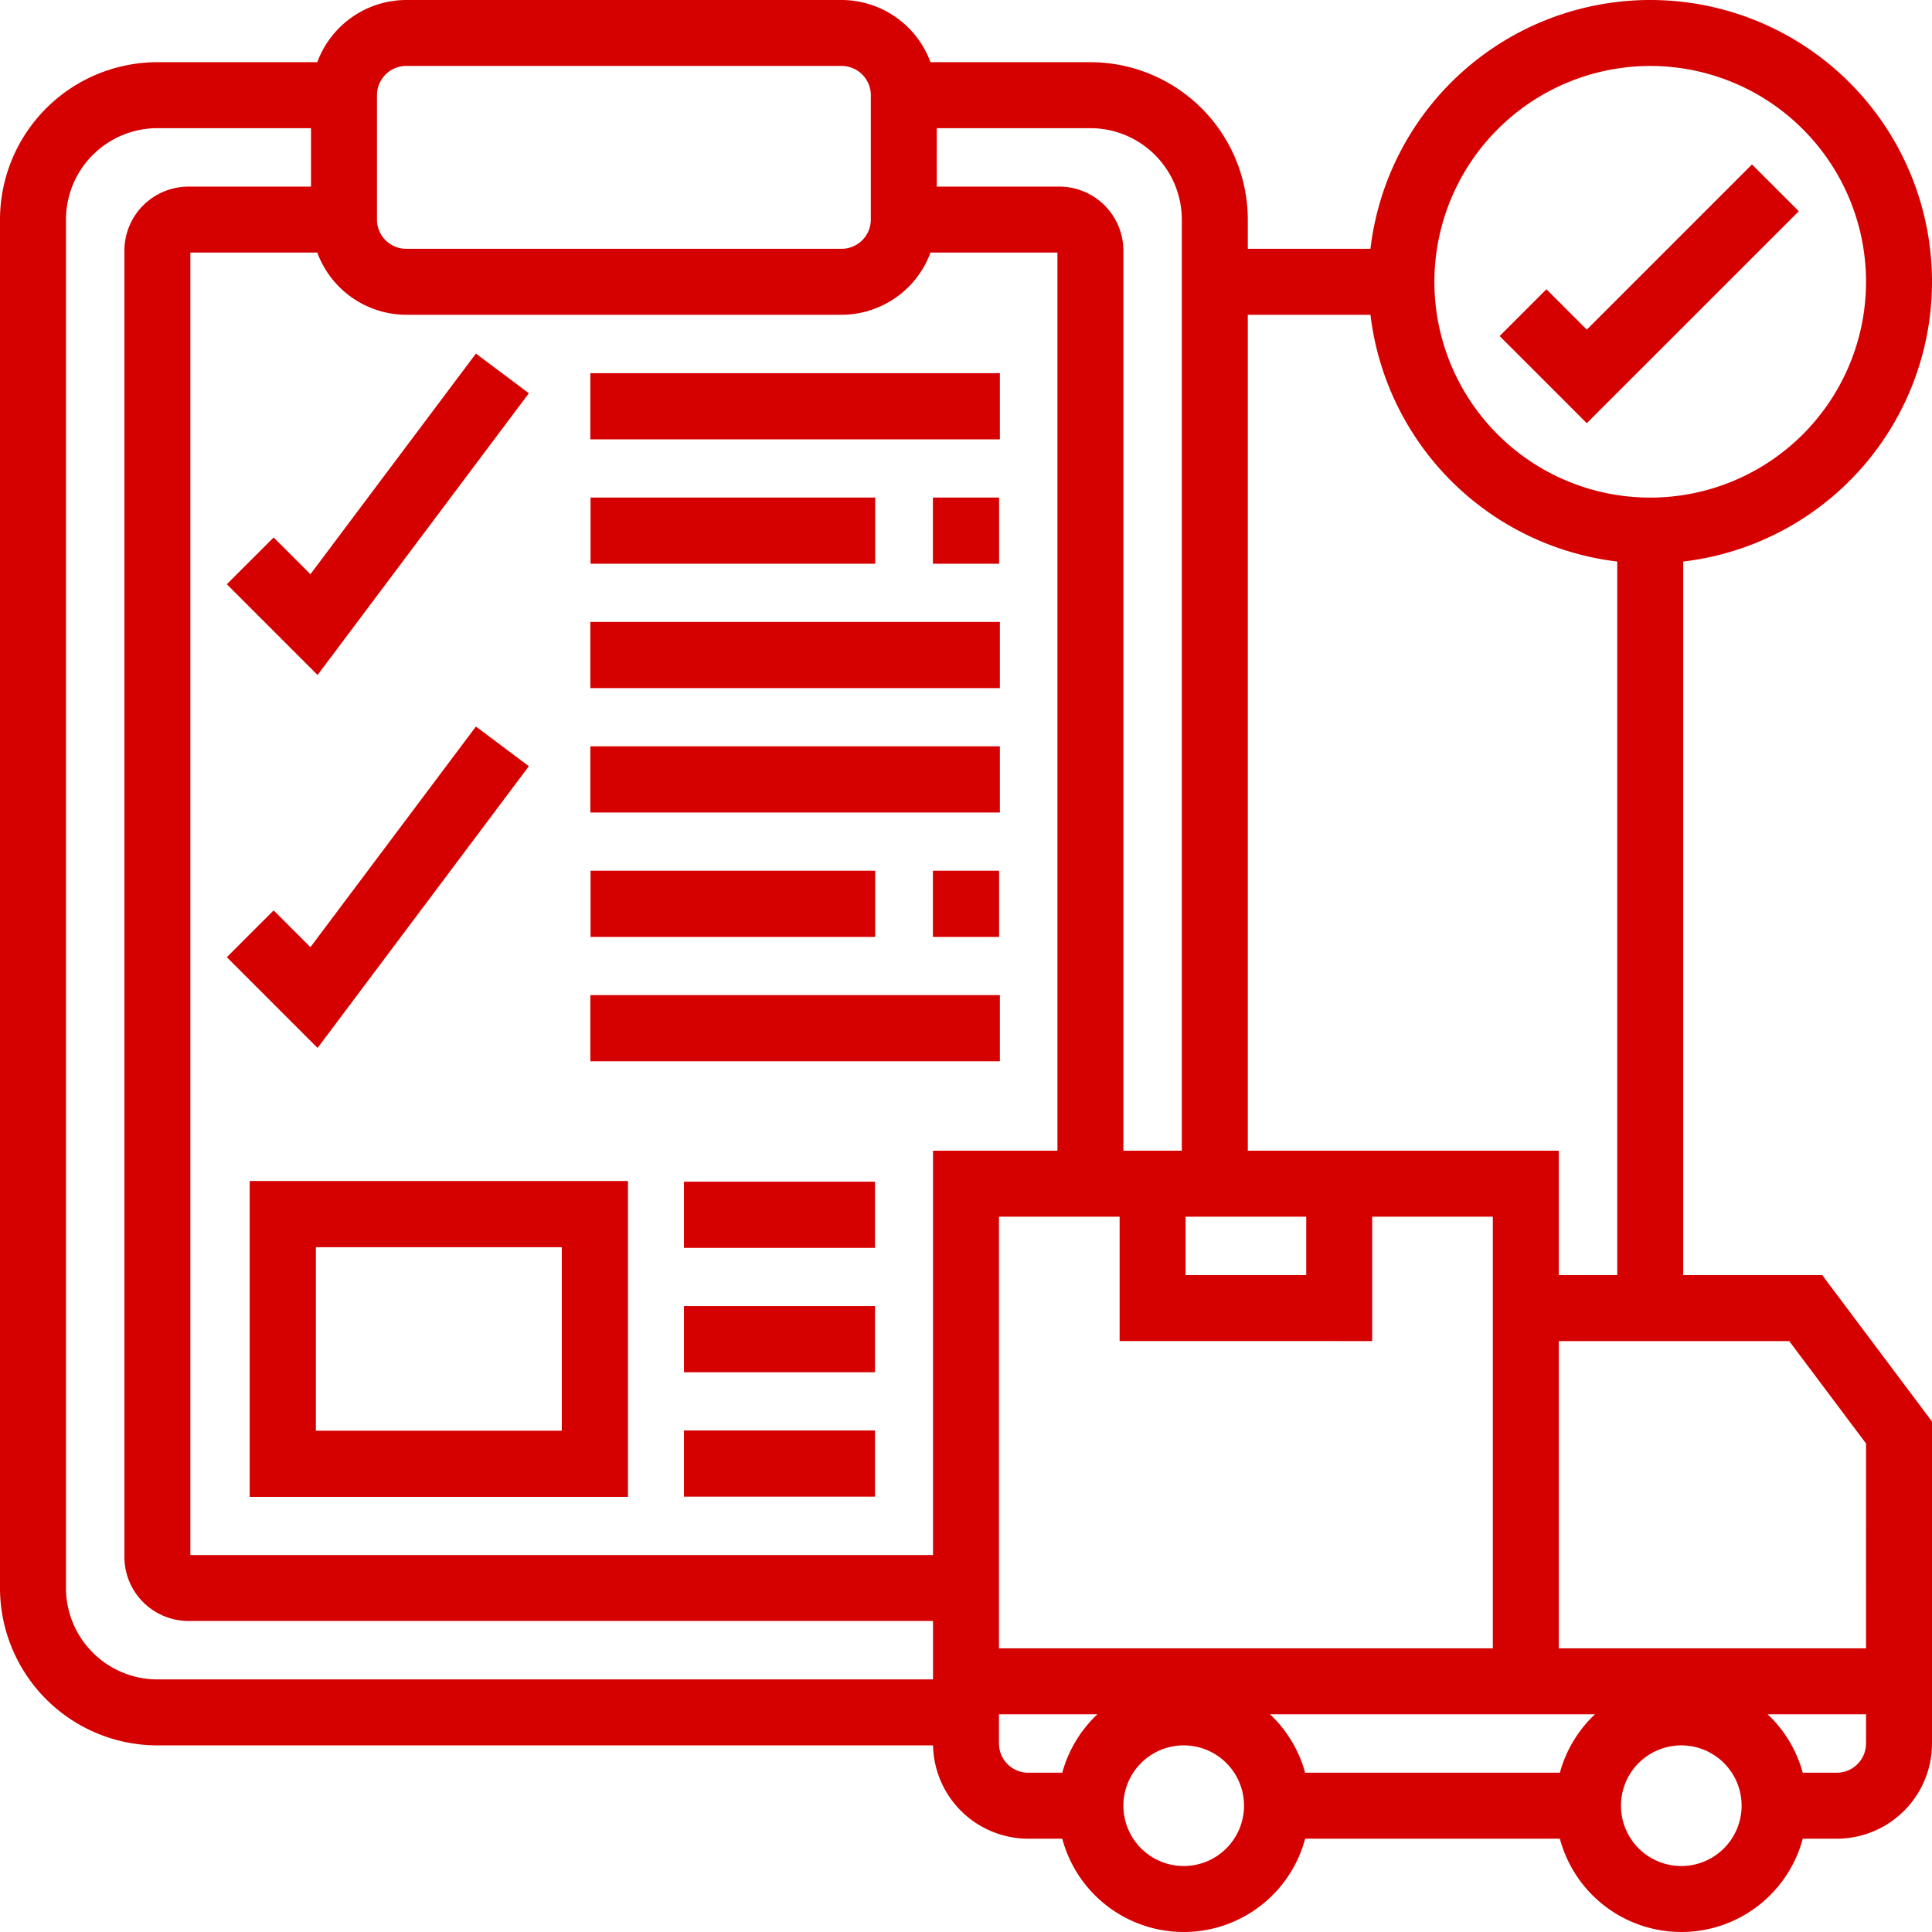 <svg xmlns="http://www.w3.org/2000/svg" width="513" height="513" viewBox="0 0 513 513">
  <g id="cargo_3045489" transform="translate(-0.475 -0.485)">
    <path id="Path_2259" data-name="Path 2259" d="M127.284,18,115.566,6.278,71.7,50.143,60.986,39.427,49.268,51.145,71.7,73.579Z" transform="translate(350.113 38.572)" fill="#d50000" stroke="#d50000" stroke-width="1"/>
    <path id="Path_2260" data-name="Path 2260" d="M87.055,22.322,73.8,12.386,29.807,71.035l-9.82-9.82L8.268,72.933,31.6,96.27Z" transform="translate(53.146 82.684)" fill="#d50000" stroke="#d50000" stroke-width="1"/>
    <path id="Path_2261" data-name="Path 2261" d="M446.91,339.566V149.143A74.308,74.308,0,1,0,364.817,67.05H331.3V58.791a41.337,41.337,0,0,0-41.29-41.29H247.2A24.74,24.74,0,0,0,223.943.985H108.33A24.741,24.741,0,0,0,85.075,17.5H42.265A41.337,41.337,0,0,0,.975,58.791V422.146a41.337,41.337,0,0,0,41.29,41.29H248.717a24.8,24.8,0,0,0,24.774,24.774h9.431a32.873,32.873,0,0,0,63.719,0h68.41a32.873,32.873,0,0,0,63.719,0H488.2a24.8,24.8,0,0,0,24.774-24.774V378.106l-28.9-38.54ZM438.652,17.5a57.806,57.806,0,1,1-57.806,57.806A57.875,57.875,0,0,1,438.652,17.5ZM331.3,83.566h33.519a74.425,74.425,0,0,0,65.577,65.577V339.566H413.878V306.533H331.3ZM364.33,356.082V323.049h33.032V438.662H265.233V323.049h33.032v33.032Zm-16.516-33.032v16.516H314.781V323.049Zm-99.1-289.032h41.29a24.8,24.8,0,0,1,24.774,24.774V306.533H298.265V67.05a16.533,16.533,0,0,0-16.516-16.516H248.717ZM100.072,25.759A8.266,8.266,0,0,1,108.33,17.5H223.943a8.266,8.266,0,0,1,8.258,8.258V58.791a8.266,8.266,0,0,1-8.258,8.258H108.33a8.266,8.266,0,0,1-8.258-8.258Zm148.645,412.9v8.258H42.265a24.8,24.8,0,0,1-24.774-24.774V58.791A24.8,24.8,0,0,1,42.265,34.017h41.29V50.533H50.523A16.533,16.533,0,0,0,34.007,67.05V413.888A16.533,16.533,0,0,0,50.523,430.4H248.717Zm0-132.129V413.888H50.523V67.05H85.075A24.741,24.741,0,0,0,108.33,83.566H223.943A24.741,24.741,0,0,0,247.2,67.05h34.552V306.533Zm34.2,165.161h-9.431a8.266,8.266,0,0,1-8.258-8.258v-8.258h27.929A32.9,32.9,0,0,0,282.922,471.695Zm31.86,24.774A16.516,16.516,0,1,1,331.3,479.953,16.533,16.533,0,0,1,314.781,496.469Zm100.269-24.774h-68.41a32.831,32.831,0,0,0-10.24-16.516h88.89a32.9,32.9,0,0,0-10.24,16.516Zm31.86,24.774a16.516,16.516,0,1,1,16.516-16.516A16.533,16.533,0,0,1,446.91,496.469Zm49.548-33.032a8.266,8.266,0,0,1-8.258,8.258H478.77a32.831,32.831,0,0,0-10.24-16.516h27.929Zm0-24.774H413.878V356.082h61.935l20.645,27.524Z" transform="translate(0 0)" fill="#d50000" stroke="#d50000" stroke-width="1"/>
    <path id="Path_2262" data-name="Path 2262" d="M19.975,12.985H127.71V29.56H19.975Z" transform="translate(137.756 87.085)" fill="#d50000" stroke="#d50000" stroke-width="1"/>
    <path id="Path_2263" data-name="Path 2263" d="M30.975,16.985H47.55V33.56H30.975Z" transform="translate(217.713 116.113)" fill="#d50000" stroke="#d50000" stroke-width="1"/>
    <path id="Path_2264" data-name="Path 2264" d="M19.975,16.985H94.561V33.56H19.975Z" transform="translate(137.809 116.113)" fill="#d50000" stroke="#d50000" stroke-width="1"/>
    <path id="Path_2265" data-name="Path 2265" d="M19.975,20.985H127.71V37.56H19.975Z" transform="translate(137.756 145.142)" fill="#d50000" stroke="#d50000" stroke-width="1"/>
    <path id="Path_2266" data-name="Path 2266" d="M87.055,34.322,73.8,24.386,29.807,83.035l-9.82-9.82L8.268,84.933,31.6,108.27Z" transform="translate(53.146 169.713)" fill="#d50000" stroke="#d50000" stroke-width="1"/>
    <path id="Path_2267" data-name="Path 2267" d="M19.975,24.985H127.71V41.56H19.975Z" transform="translate(137.756 174.17)" fill="#d50000" stroke="#d50000" stroke-width="1"/>
    <path id="Path_2268" data-name="Path 2268" d="M30.975,28.985H47.55V45.56H30.975Z" transform="translate(217.713 203.199)" fill="#d50000" stroke="#d50000" stroke-width="1"/>
    <path id="Path_2269" data-name="Path 2269" d="M19.975,28.985H94.561V45.56H19.975Z" transform="translate(137.809 203.199)" fill="#d50000" stroke="#d50000" stroke-width="1"/>
    <path id="Path_2270" data-name="Path 2270" d="M19.975,32.985H127.71V49.56H19.975Z" transform="translate(137.756 232.227)" fill="#d50000" stroke="#d50000" stroke-width="1"/>
    <path id="Path_2271" data-name="Path 2271" d="M8.975,121.858h99.447V38.985H8.975ZM25.55,55.56h66.3v49.724H25.55Z" transform="translate(58.298 275.593)" fill="#d50000" stroke="#d50000" stroke-width="1"/>
    <path id="Path_2272" data-name="Path 2272" d="M22.975,38.985H72.7V55.56H22.975Z" transform="translate(159.609 275.769)" fill="#d50000" stroke="#d50000" stroke-width="1"/>
    <path id="Path_2273" data-name="Path 2273" d="M22.975,42.985H72.7V59.56H22.975Z" transform="translate(159.609 304.798)" fill="#d50000" stroke="#d50000" stroke-width="1"/>
    <path id="Path_2274" data-name="Path 2274" d="M22.975,46.985H72.7V63.56H22.975Z" transform="translate(159.609 333.826)" fill="#d50000" stroke="#d50000" stroke-width="1"/>
  </g>
</svg>
